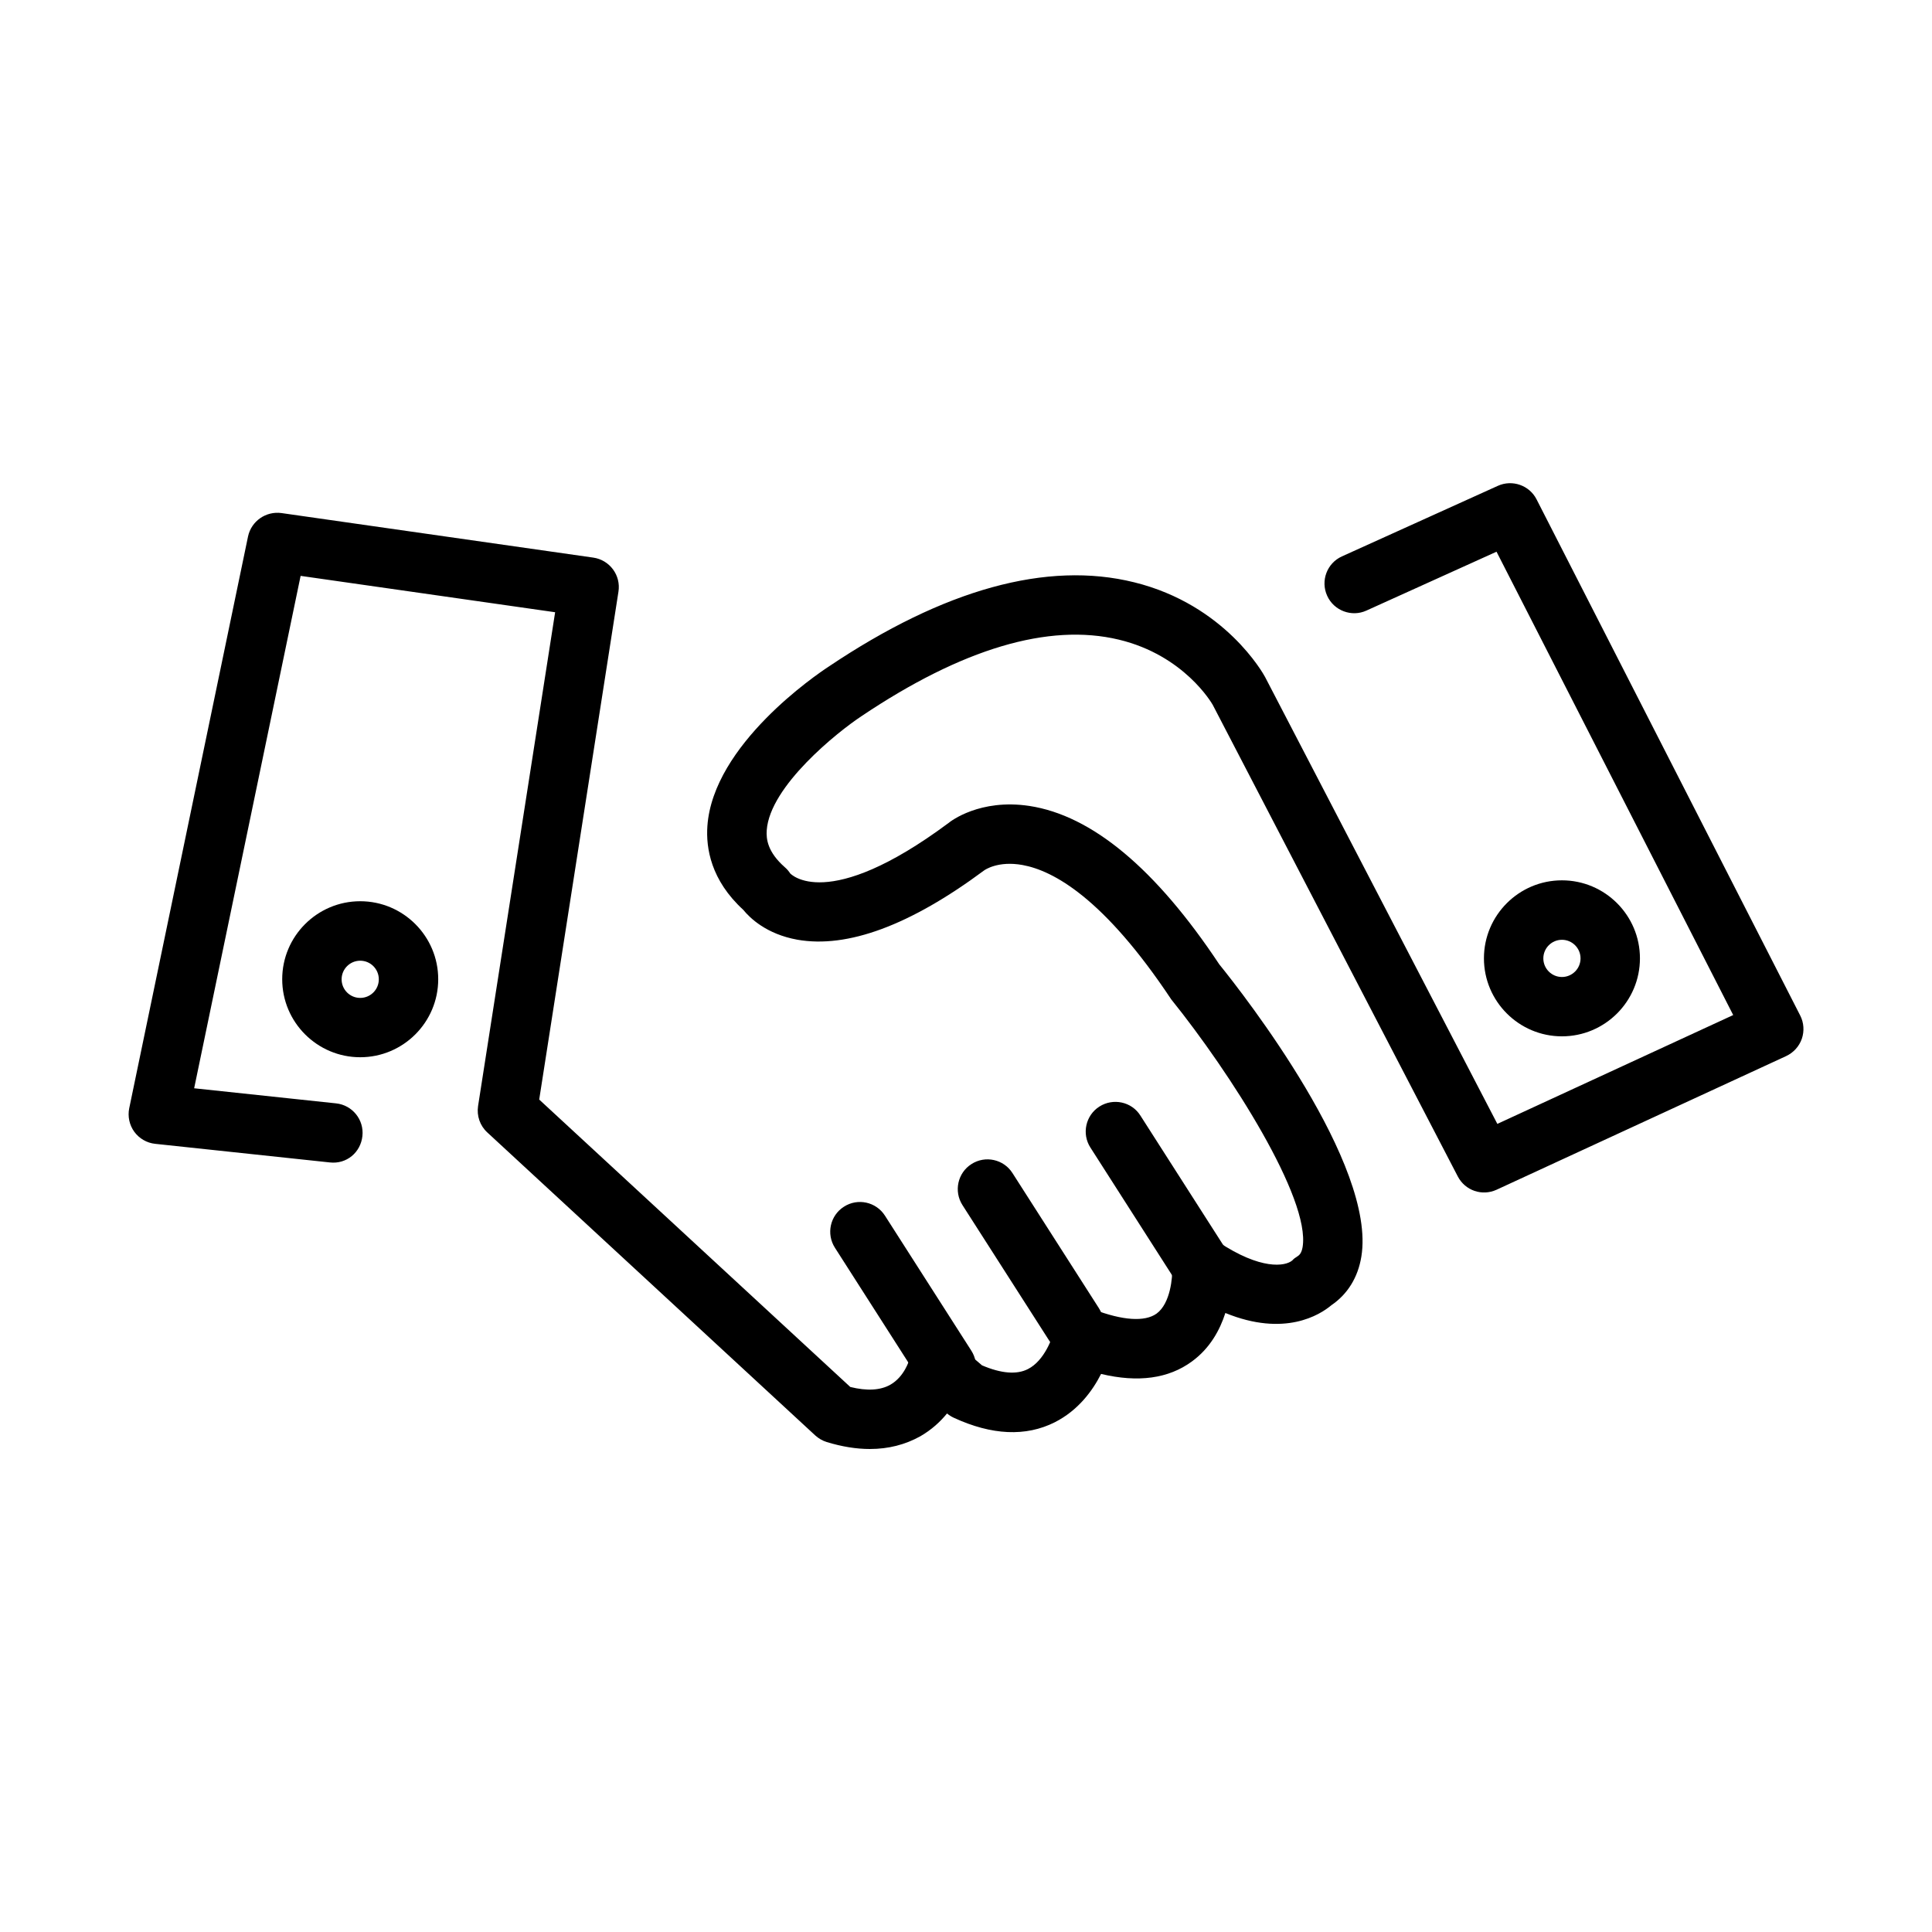 <?xml version="1.0" encoding="UTF-8"?>
<!-- Uploaded to: SVG Repo, www.svgrepo.com, Generator: SVG Repo Mixer Tools -->
<svg fill="#000000" width="800px" height="800px" version="1.1" viewBox="144 144 512 512" xmlns="http://www.w3.org/2000/svg">
 <g>
  <path d="m374.54 528c-3.59 0-7.414-0.613-11.445-1.844-1.133-0.348-2.172-0.961-3.039-1.746l-86.922-80.309c-1.938-1.777-2.832-4.394-2.441-6.992l20.422-130.86-67.449-9.637-28.215 135.79 37.598 4c4.328 0.457 7.461 4.328 6.992 8.66-0.457 4.328-4.188 7.512-8.66 6.992l-46.258-4.93c-2.219-0.234-4.219-1.402-5.527-3.18-1.309-1.793-1.793-4.078-1.355-6.234l31.488-151.54c0.871-4.082 4.742-6.758 8.852-6.207l82.656 11.809c2.078 0.301 3.953 1.418 5.211 3.117 1.258 1.699 1.777 3.809 1.449 5.902l-21.004 134.6 82.438 76.168c4.426 1.102 7.996 0.898 10.645-0.613 3.731-2.141 4.961-6.504 4.977-6.535 0.629-2.676 2.613-4.816 5.211-5.668 2.629-0.836 5.481-0.285 7.559 1.512l6.519 5.574c5.086 2.172 9.195 2.504 12.156 0.992 4.441-2.234 6.566-8.5 6.894-10.059 0.457-2.266 1.906-4.203 3.922-5.305 2.047-1.102 4.457-1.273 6.598-0.441 7.668 2.93 13.57 3.336 16.688 1.102 3.715-2.707 4.25-9.746 4.141-12.012-0.156-2.961 1.387-5.793 3.969-7.273 2.613-1.496 5.793-1.387 8.25 0.285 11.273 7.512 17.742 6.488 19.602 4.914 0.473-0.52 0.723-0.676 1.324-1.055 0.535-0.332 1.133-0.852 1.418-2.504 2.109-12.832-19.082-46.098-34.809-65.621-17.84-26.828-31.219-34.117-39.391-35.613-6.551-1.195-10.043 1.324-10.188 1.418-19.648 14.594-36.258 20.703-49.5 18.375-8.203-1.48-12.594-5.762-14.344-7.918-8.582-7.856-9.918-16.375-9.508-22.199 1.512-21.602 28.984-40.195 32.117-42.242 30.59-20.547 57.906-28.086 81.004-22.355 24.105 5.953 34.273 24.324 34.684 25.113l61.543 118.41 62.504-28.844-62.723-122.79-34.48 15.602c-3.906 1.793-8.629 0.031-10.406-3.938-1.793-3.953-0.047-8.629 3.922-10.422l41.328-18.703c3.793-1.715 8.344-0.156 10.25 3.59l69.871 136.79c0.977 1.906 1.117 4.141 0.426 6.156-0.707 2.031-2.203 3.668-4.141 4.582l-76.754 35.426c-3.824 1.762-8.328 0.234-10.281-3.527l-64.945-124.98c-0.219-0.379-7.543-13.113-24.875-17.27-18.578-4.457-41.531 2.363-68.203 20.277-6.297 4.156-24.293 18.516-25.113 30.246-0.156 2.266 0.172 5.731 4.816 9.809 0.551 0.473 1.023 1.023 1.418 1.637 0.047 0 9.652 10.629 41.926-13.367 0.566-0.473 8.328-6.504 21.426-4.535 16.594 2.519 33.52 16.641 50.348 41.988 6.629 8.172 41.66 53.105 37.645 77.461-0.898 5.496-3.637 9.934-7.934 12.863-3.055 2.566-12.391 8.484-28.102 2.062-1.449 4.519-4.078 9.352-8.848 12.832-6.203 4.566-14.281 5.668-24.09 3.32-2.25 4.457-6.062 9.652-12.25 12.801-7.668 3.871-16.719 3.465-26.797-1.195-0.645-0.301-1.242-0.676-1.777-1.133-1.777 2.188-4.094 4.328-7.102 6.062-4.008 2.223-8.445 3.356-13.328 3.356z"/>
  <path d="m239.46 424.18c-11.398 0-20.672-9.273-20.672-20.672 0-11.398 9.273-20.672 20.672-20.672 11.398 0 20.672 9.273 20.672 20.672 0 11.398-9.273 20.672-20.672 20.672zm0-25.582c-2.707 0-4.93 2.203-4.93 4.93 0 2.723 2.203 4.93 4.93 4.93 2.723 0 4.93-2.203 4.93-4.93-0.004-2.727-2.207-4.93-4.93-4.93z"/>
  <path d="m557.93 418.64c-11.398 0-20.672-9.273-20.672-20.672s9.273-20.672 20.672-20.672c11.398 0 20.672 9.273 20.672 20.672s-9.273 20.672-20.672 20.672zm0-25.586c-2.707 0-4.93 2.203-4.93 4.93 0 2.723 2.219 4.93 4.93 4.93 2.707 0 4.93-2.203 4.93-4.93s-2.219-4.93-4.93-4.93z"/>
  <path d="m462.49 487.52c-2.582 0-5.133-1.273-6.629-3.621l-22.891-35.785c-2.348-3.652-1.273-8.535 2.379-10.863 3.652-2.332 8.551-1.289 10.863 2.379l22.891 35.785c2.348 3.652 1.273 8.535-2.379 10.863-1.324 0.832-2.773 1.242-4.234 1.242z"/>
  <path d="m428.59 502.76c-2.582 0-5.133-1.273-6.629-3.621l-22.906-35.785c-2.332-3.652-1.273-8.535 2.394-10.863 3.637-2.348 8.535-1.289 10.863 2.379l22.891 35.785c2.348 3.652 1.273 8.535-2.379 10.863-1.305 0.848-2.769 1.242-4.234 1.242z"/>
  <path d="m394.79 514.06c-2.598 0-5.133-1.273-6.644-3.621l-22.891-35.785c-2.332-3.652-1.273-8.535 2.394-10.863 3.652-2.363 8.535-1.289 10.879 2.379l22.891 35.785c2.332 3.652 1.273 8.535-2.394 10.863-1.324 0.852-2.789 1.242-4.234 1.242z"/>
 </g>
</svg>